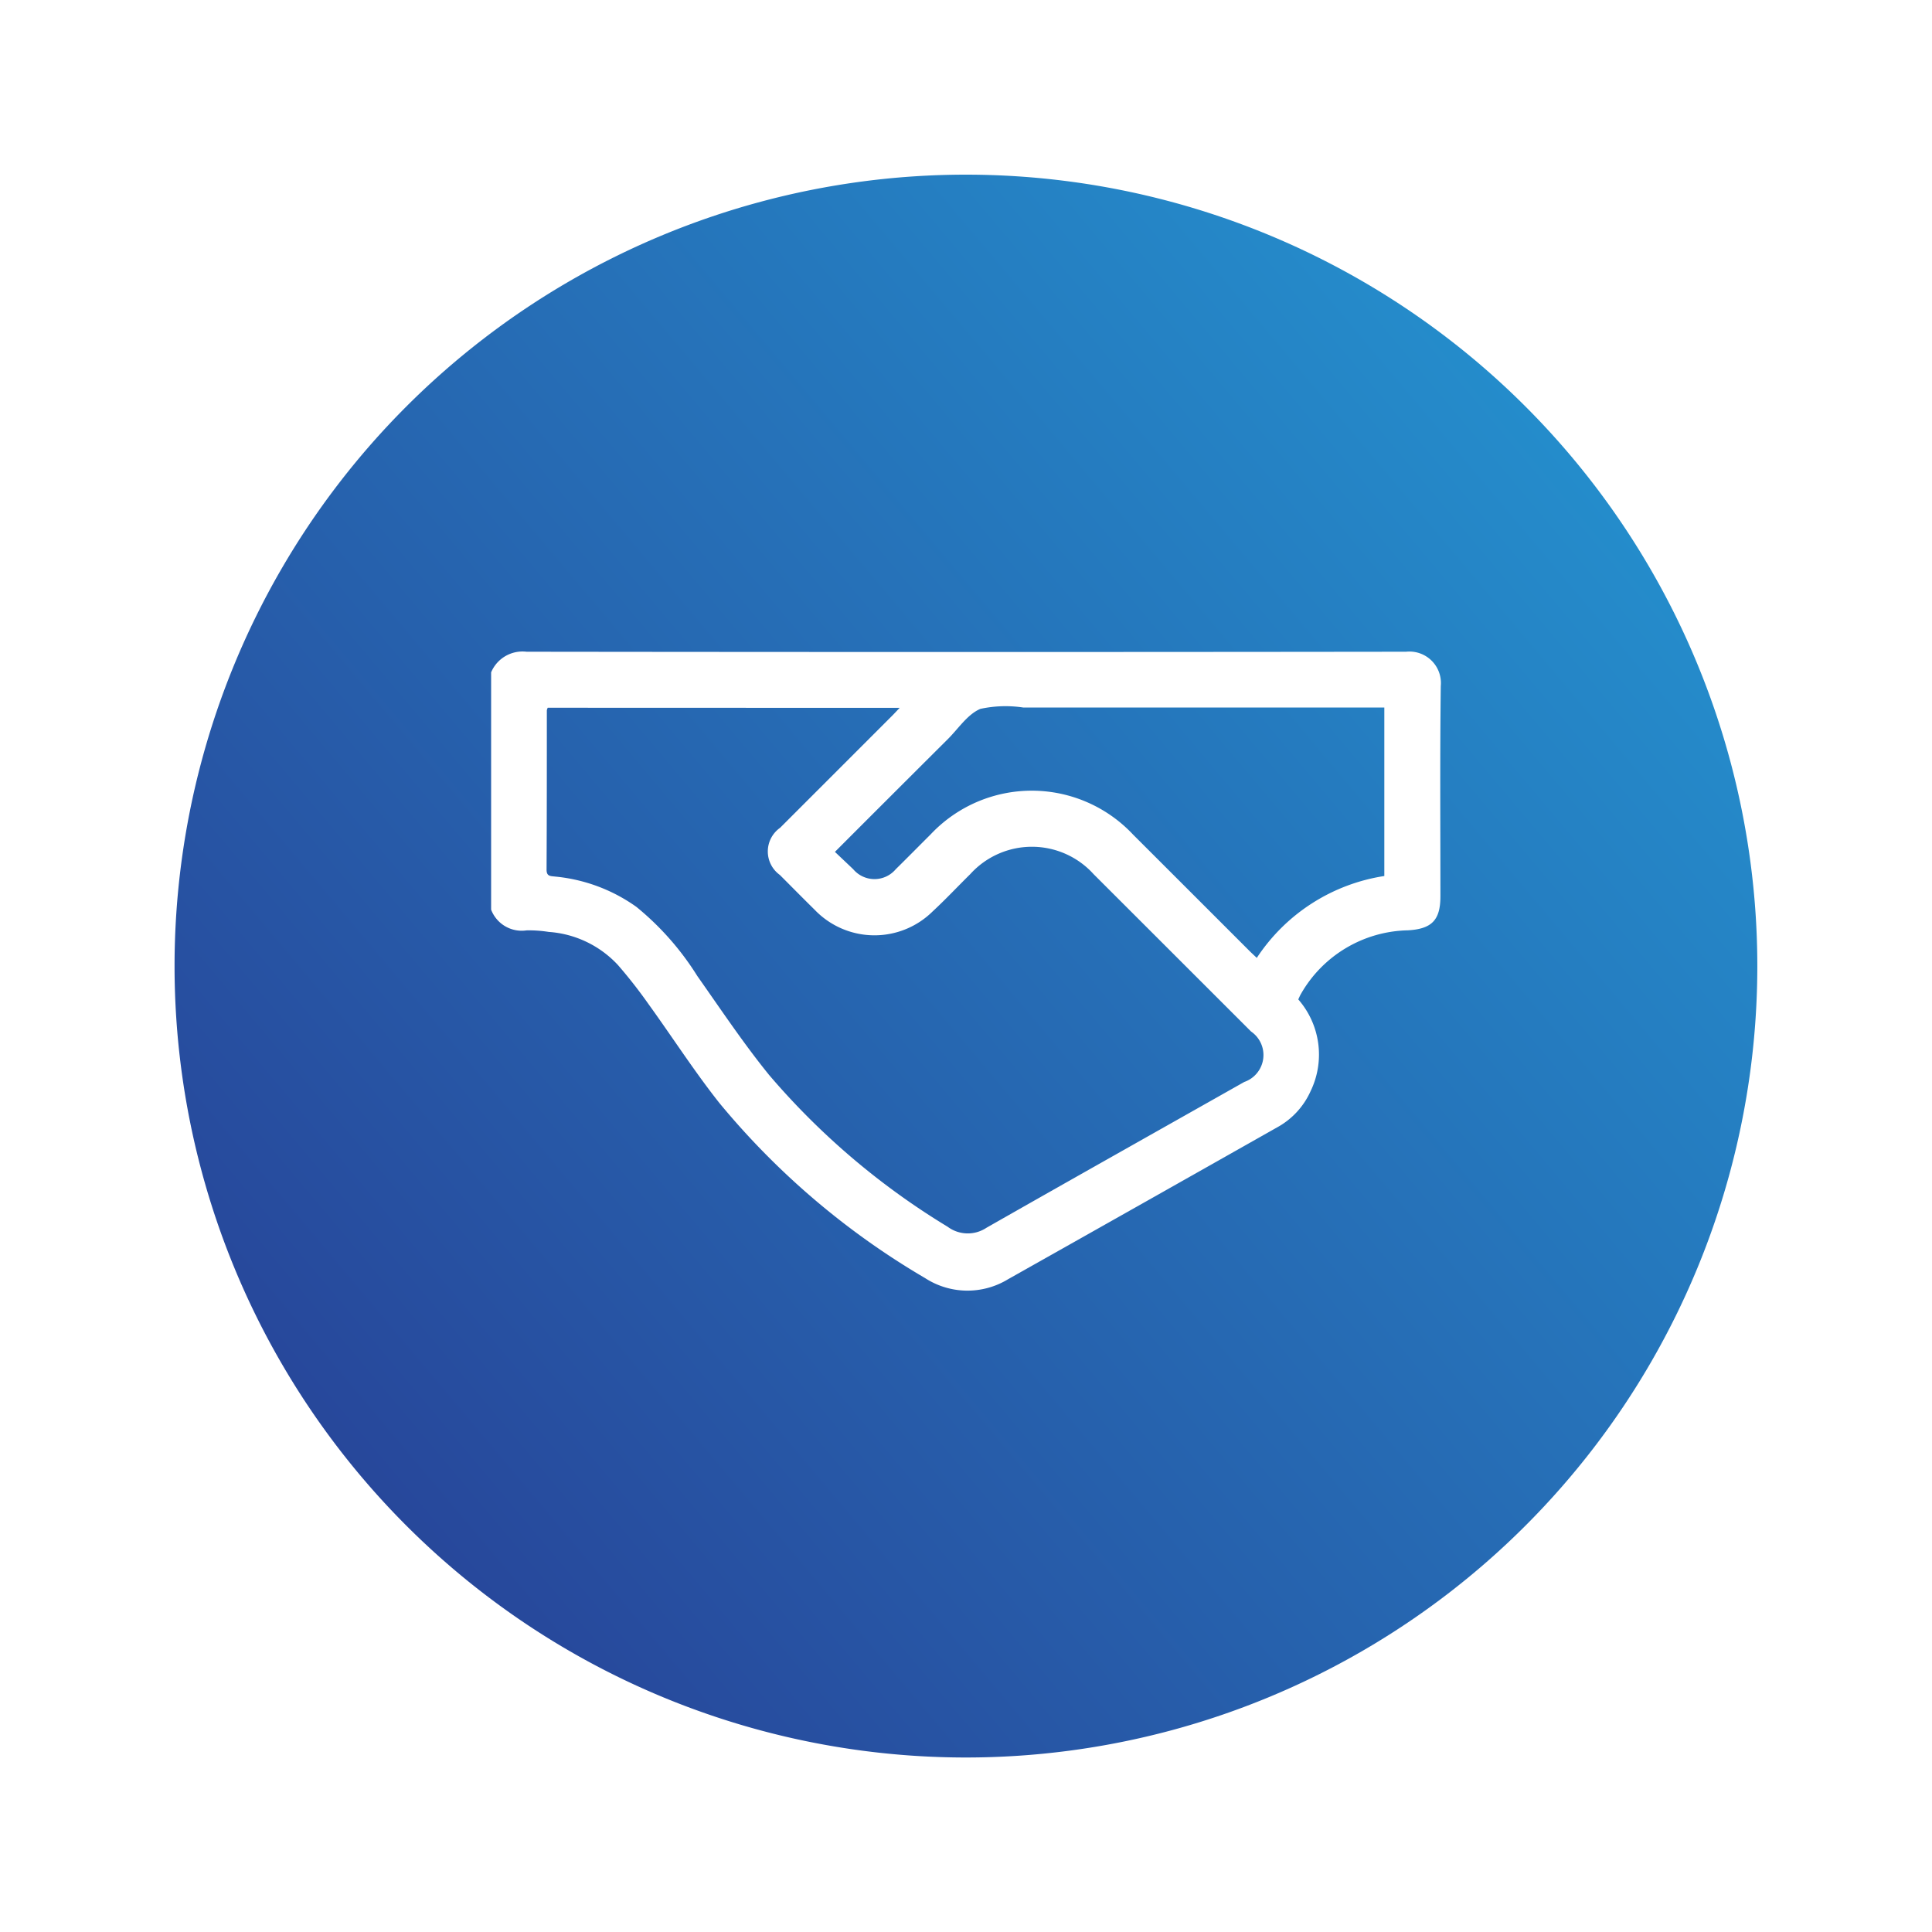 <svg xmlns="http://www.w3.org/2000/svg" xmlns:xlink="http://www.w3.org/1999/xlink" width="99.578" height="99.578" viewBox="0 0 99.578 99.578"><defs><style>.a{fill:url(#a);}.b{fill:#fff;}.c{filter:url(#b);}</style><linearGradient id="a" x1="1" y1="0.095" x2="0" y2="0.937" gradientUnits="objectBoundingBox"><stop offset="0" stop-color="#2496d2"/><stop offset="1" stop-color="#283c93"/></linearGradient><filter id="b" x="0" y="0" width="99.578" height="99.578" filterUnits="userSpaceOnUse"><feOffset dy="3" input="SourceAlpha"/><feGaussianBlur stdDeviation="3" result="c"/><feFlood flood-opacity="0.161"/><feComposite operator="in" in2="c"/><feComposite in="SourceGraphic"/></filter></defs><g transform="translate(-1292.813 -3766.556)"><g class="c" transform="matrix(1, 0, 0, 1, 1292.81, 3766.56)"><path class="a" d="M463.892,706h0A40.794,40.794,0,0,1,423.1,665.207h0a40.794,40.794,0,0,1,40.789-40.789h0a40.8,40.8,0,0,1,40.789,40.789h0A40.8,40.8,0,0,1,463.892,706Z" transform="translate(-414.1 -618.42)"/></g><g transform="translate(1318.129 3800.144)"><path class="b" d="M429.1,635.629a1.756,1.756,0,0,1,1.825-1.063q22.667.028,45.336,0a1.622,1.622,0,0,1,1.786,1.768c-.046,3.614-.019,7.228-.019,10.842,0,1.229-.451,1.678-1.675,1.749a6.5,6.5,0,0,0-5.526,3.3c-.046.082-.082.169-.125.261a4.326,4.326,0,0,1,.631,4.737,3.985,3.985,0,0,1-1.724,1.86q-6.93,3.92-13.871,7.829a4.017,4.017,0,0,1-4.272-.063,39.844,39.844,0,0,1-10.6-9.023c-1.3-1.642-2.439-3.418-3.668-5.118a25.056,25.056,0,0,0-1.558-1.99,5.371,5.371,0,0,0-3.573-1.711,6.454,6.454,0,0,0-1.142-.079,1.687,1.687,0,0,1-1.825-1.069Zm2.918,1.824a.58.58,0,0,0-.046.131c0,2.741,0,5.479-.014,8.218,0,.345.2.324.43.351a8.62,8.62,0,0,1,4.2,1.564,14.518,14.518,0,0,1,3.141,3.565c1.21,1.716,2.377,3.47,3.7,5.1a37.9,37.9,0,0,0,9.2,7.821,1.739,1.739,0,0,0,2,.054c4.422-2.518,8.859-5.012,13.289-7.516a1.469,1.469,0,0,0,.351-2.6q-4.055-4.054-8.112-8.106a4.286,4.286,0,0,0-6.363-.005c-.645.636-1.267,1.3-1.933,1.917a4.267,4.267,0,0,1-6.091-.087c-.6-.59-1.194-1.194-1.789-1.789a1.492,1.492,0,0,1,.014-2.431l5.776-5.776c.114-.114.223-.234.386-.405Zm14.8,7.427c.343.326.644.609.944.895a1.435,1.435,0,0,0,2.194,0c.6-.59,1.194-1.194,1.792-1.789a7.156,7.156,0,0,1,10.439.005q2.994,2.99,5.983,5.98c.12.12.245.234.394.375a9.611,9.611,0,0,1,6.573-4.22v-8.683h-18.6a6.135,6.135,0,0,0-2.219.068c-.655.275-1.123,1-1.661,1.542C450.727,640.975,448.8,642.9,446.822,644.88Z" transform="translate(-429.103 -634.563)"/></g></g></svg>